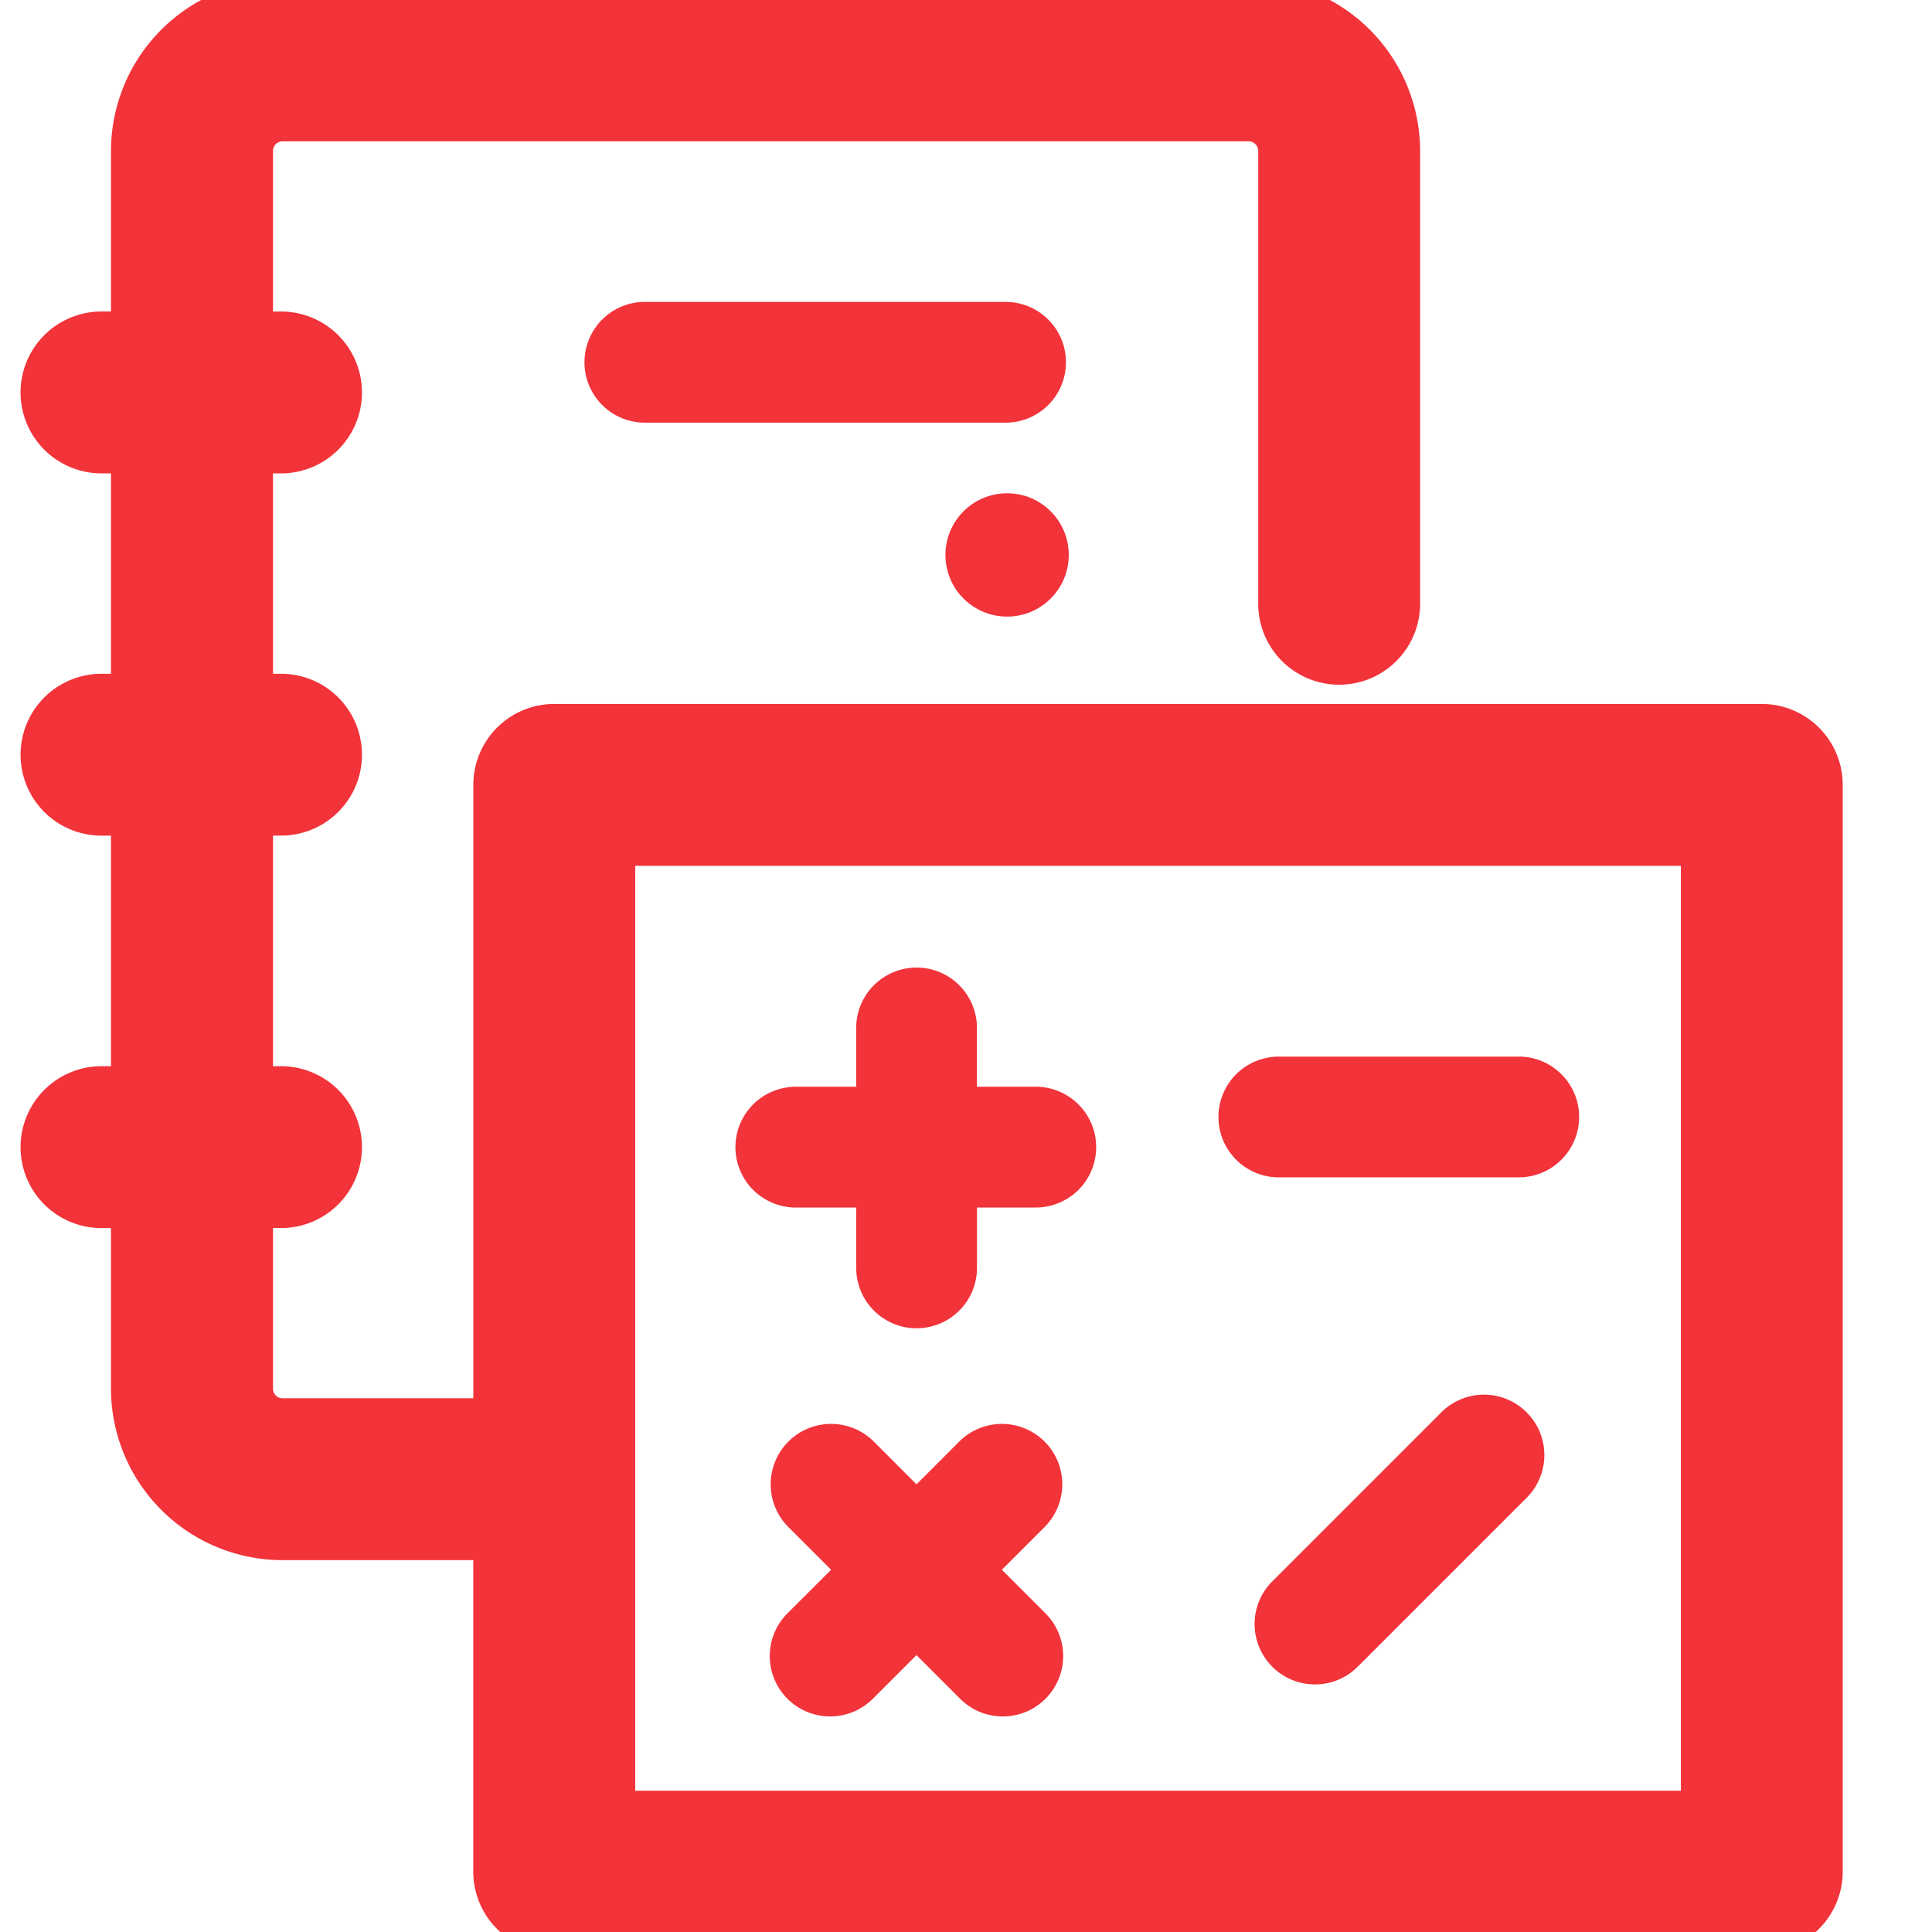 <svg xmlns="http://www.w3.org/2000/svg" xmlns:xlink="http://www.w3.org/1999/xlink" width="47" height="47" viewBox="0 0 47 47">
  <defs>
    <clipPath id="clip-Contabilidad_automática_de_operaciones_financieras">
      <rect width="47" height="47"/>
    </clipPath>
  </defs>
  <g id="Contabilidad_automática_de_operaciones_financieras" data-name="Contabilidad automática de operaciones financieras" clip-path="url(#clip-Contabilidad_automática_de_operaciones_financieras)">
    <g id="contabilidad" transform="translate(-1.5)">
      <path id="Trazado_76280" data-name="Trazado 76280" d="M26.969,37.875h1.469v1.469a1.469,1.469,0,0,0,2.938,0V37.875h1.469a1.469,1.469,0,0,0,0-2.937H31.375V33.469a1.469,1.469,0,0,0-2.937,0v1.469H26.969a1.469,1.469,0,0,0,0,2.938Z" transform="translate(-6.109 -8.5)" fill="#f2333a"/>
      <path id="Trazado_76281" data-name="Trazado 76281" d="M42.969,37.938h5.875a1.469,1.469,0,0,0,0-2.937H42.969a1.469,1.469,0,0,0,0,2.938Z" transform="translate(-10.359 -9.297)" fill="#f2333a"/>
      <path id="Trazado_76282" data-name="Trazado 76282" d="M47.256,46.6,43.1,50.756a1.469,1.469,0,0,0,2.077,2.077l4.155-4.155A1.469,1.469,0,0,0,47.256,46.6Z" transform="translate(-10.671 -12.264)" fill="#f2333a"/>
      <path id="Trazado_76283" data-name="Trazado 76283" d="M33.333,47.6a1.468,1.468,0,0,0-2.077,0L30.217,48.64,29.179,47.6A1.469,1.469,0,0,0,27.1,49.679l1.039,1.039L27.1,51.756a1.469,1.469,0,1,0,2.077,2.077l1.039-1.039,1.039,1.039a1.469,1.469,0,1,0,2.077-2.077l-1.039-1.039,1.039-1.039A1.468,1.468,0,0,0,33.333,47.6Z" transform="translate(-6.421 -12.53)" fill="#f2333a"/>
      <path id="Trazado_76284" data-name="Trazado 76284" d="M44.359,17.625H14.984a1.469,1.469,0,0,0-1.469,1.469V34.516H8.375a.735.735,0,0,1-.734-.734V29.375h.734a1.469,1.469,0,0,0,0-2.937H7.641V19.828h.734a1.469,1.469,0,0,0,0-2.937H7.641V11.016h.734a1.469,1.469,0,0,0,0-2.937H7.641V3.672a.735.735,0,0,1,.734-.734h23.5a.735.735,0,0,1,.734.734V14.688a1.469,1.469,0,0,0,2.938,0V3.672A3.676,3.676,0,0,0,31.875,0H8.375A3.676,3.676,0,0,0,4.7,3.672V8.078H3.969a1.469,1.469,0,0,0,0,2.938H4.7v5.875H3.969a1.469,1.469,0,0,0,0,2.938H4.7v6.609H3.969a1.469,1.469,0,0,0,0,2.938H4.7v4.406a3.676,3.676,0,0,0,3.672,3.672h5.141v8.078A1.469,1.469,0,0,0,14.984,47H44.359a1.469,1.469,0,0,0,1.469-1.469V19.094a1.469,1.469,0,0,0-1.469-1.469ZM42.891,44.063H16.453v-23.5H42.891Z" fill="#f2333a" stroke="#f2333a" stroke-width="1"/>
      <path id="Trazado_76285" data-name="Trazado 76285" d="M30.781,10H21.969a1.469,1.469,0,0,0,0,2.938h8.813a1.469,1.469,0,0,0,0-2.937Z" transform="translate(-4.781 -2.656)" fill="#f2333a"/>
      <circle id="Elipse_203" data-name="Elipse 203" cx="1.5" cy="1.5" r="1.5" transform="translate(24.5 12)" fill="#f2333a"/>
    </g>
  </g>
</svg>
